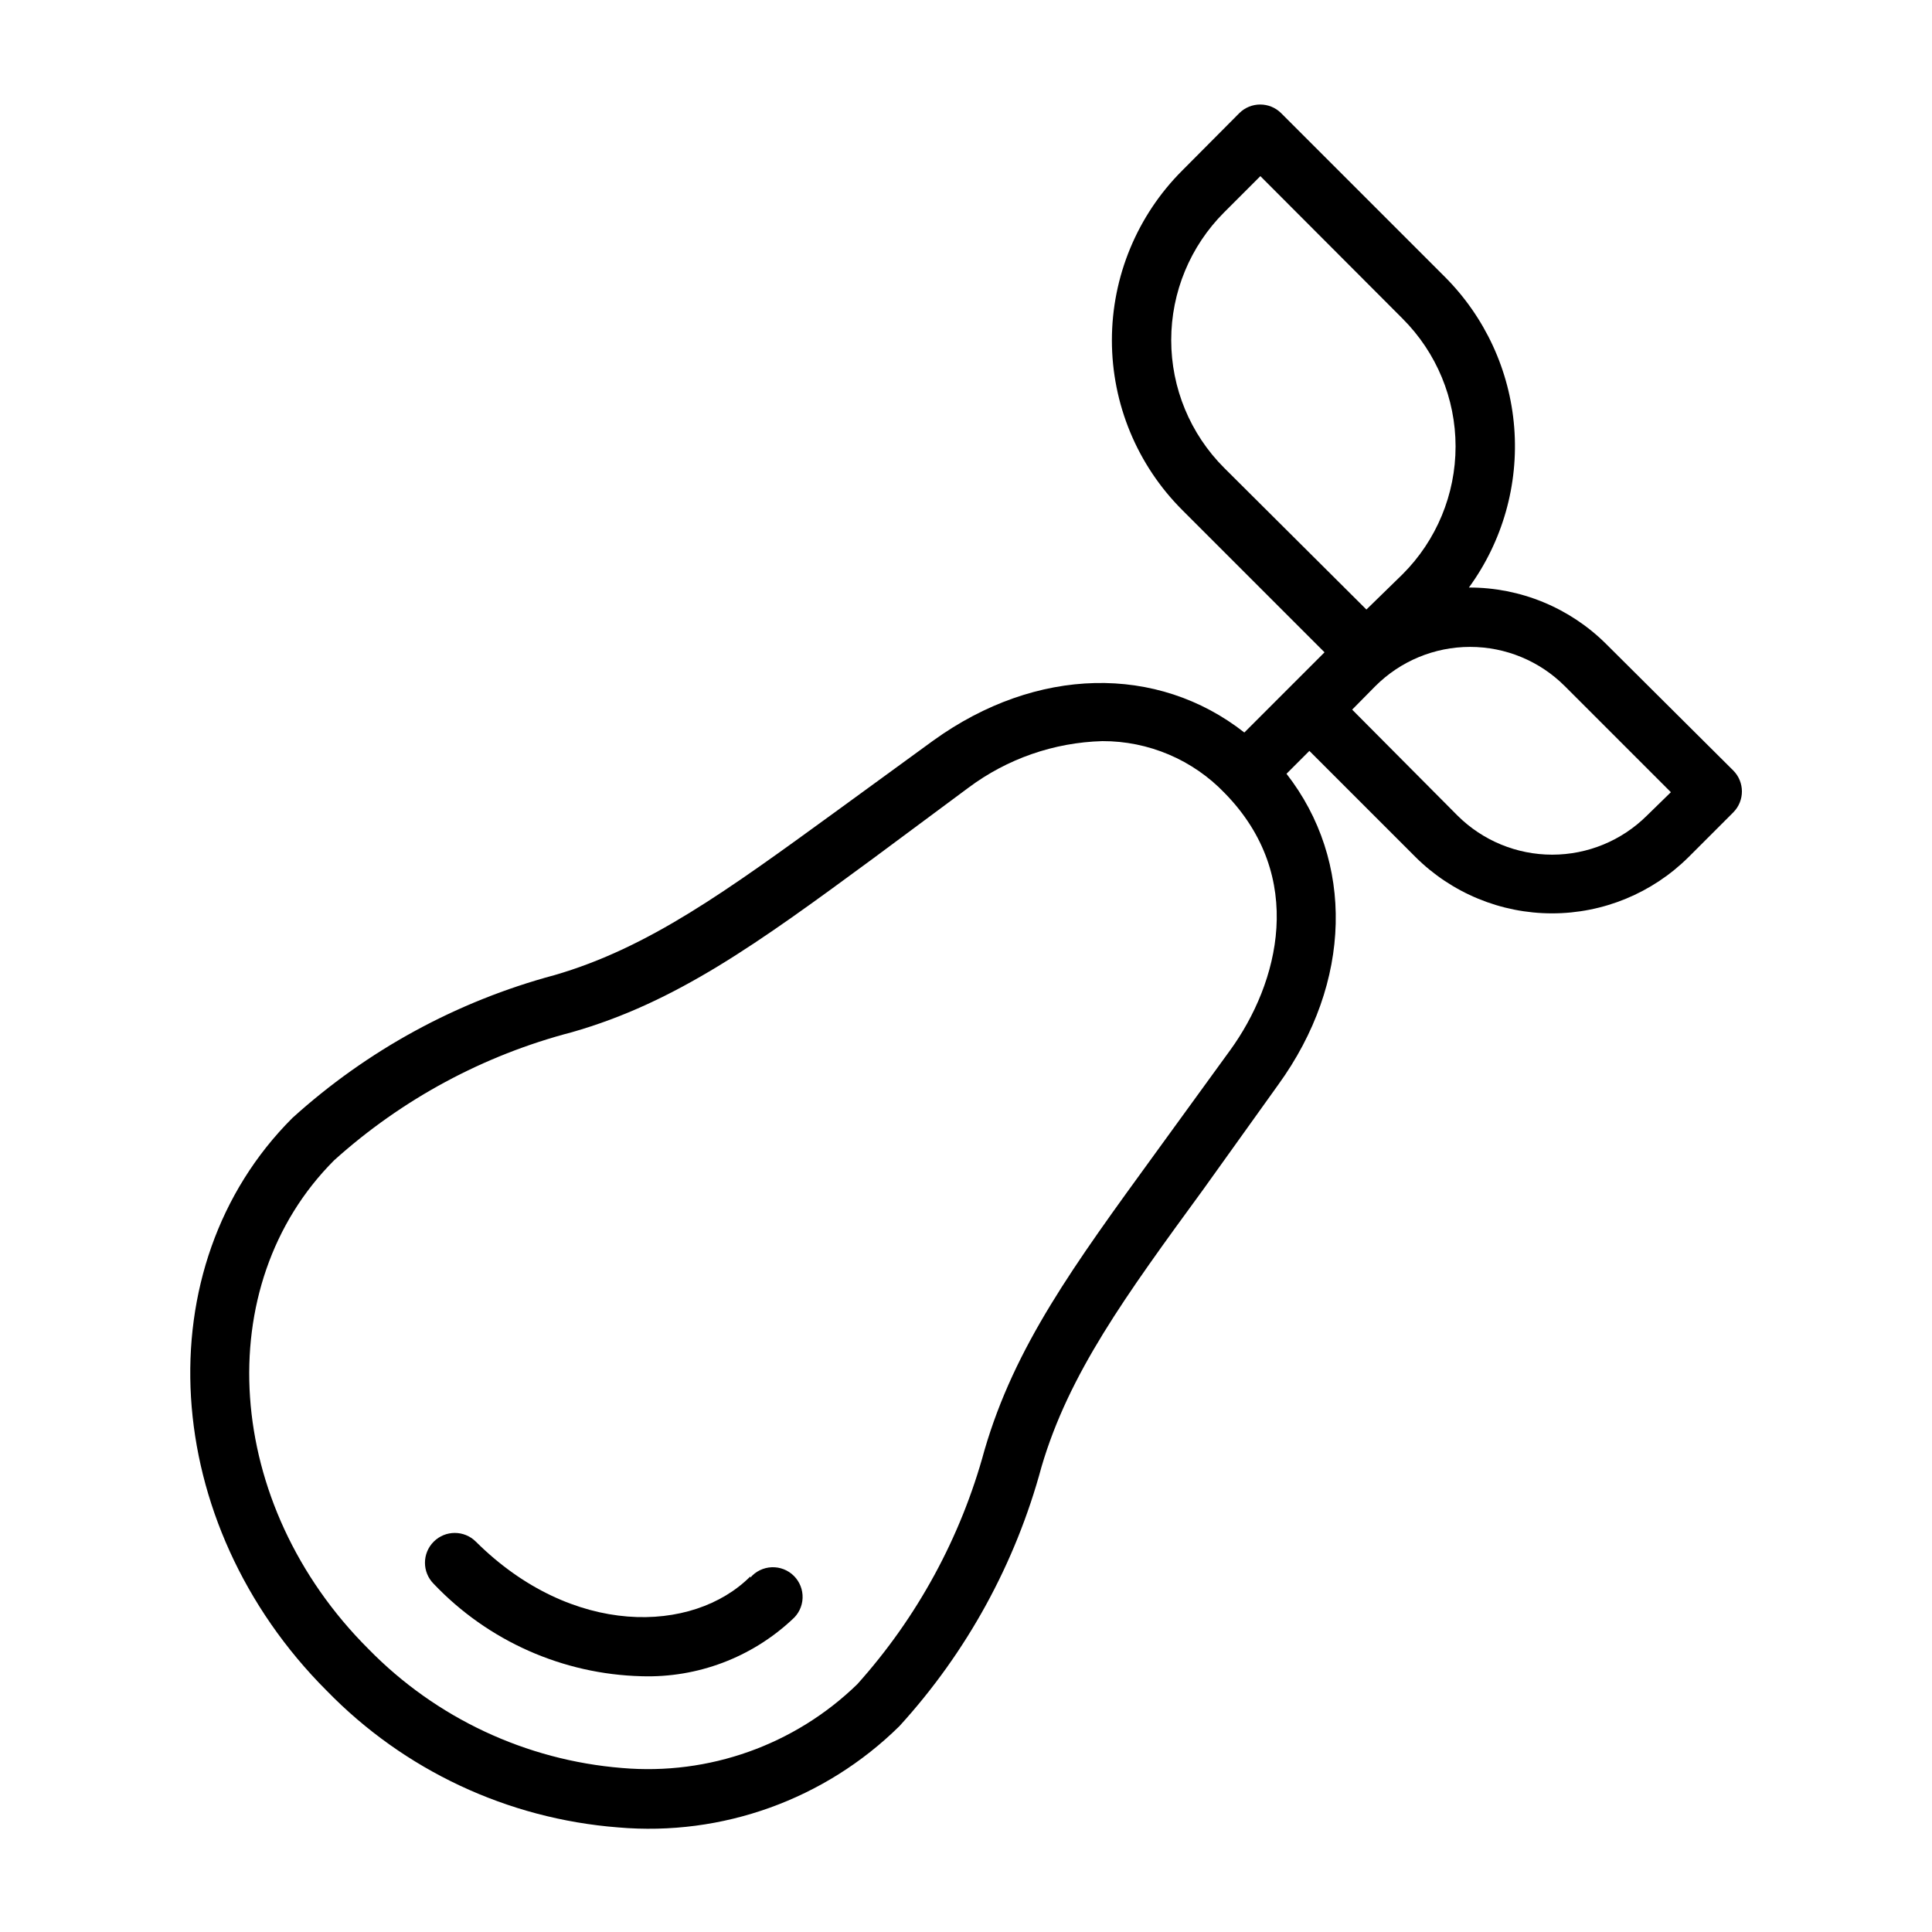 <?xml version="1.0" encoding="UTF-8"?>
<!-- The Best Svg Icon site in the world: iconSvg.co, Visit us! https://iconsvg.co -->
<svg fill="#000000" width="800px" height="800px" version="1.1" viewBox="144 144 512 512" xmlns="http://www.w3.org/2000/svg">
 <g>
  <path d="m569.64 314.66c-9.656-9.613-22.742-14.996-36.367-14.957 8.934-12.246 13.195-27.285 12.012-42.402-1.184-15.113-7.734-29.309-18.469-40.016l-43.297-43.297c-3.07-3.051-8.027-3.051-11.098 0l-15.113 15.195c-11.938 11.926-18.645 28.113-18.645 44.988s6.707 33.059 18.645 44.988l37.707 37.707-21.254 21.254c-23.066-18.105-55.105-17.555-82.422 2.125l-25.82 18.812c-28.812 20.941-49.594 36.133-74.625 43.375h-0.004c-25.82 6.93-49.621 19.91-69.43 37.867-39.359 39.359-35.266 107.38 9.133 151.77v-0.004c20.48 21.062 47.934 33.938 77.223 36.215 27.582 2.406 54.836-7.406 74.547-26.844 17.836-19.559 30.738-43.094 37.629-68.645 7.242-24.719 22.199-45.266 42.902-73.602l19.84-27.711c19.68-27.16 20.23-59.277 2.203-82.422l6.062-6.062 28.102 28.102v0.004c9.621 9.574 22.641 14.949 36.211 14.949 13.574 0 26.594-5.375 36.211-14.949l11.809-11.809c3.055-3.07 3.055-8.031 0-11.102zm-99.66 107.69-19.836 27.316c-21.57 29.676-37.234 51.09-45.266 78.719-6.242 23-17.777 44.215-33.691 61.953-16.574 16.102-39.328 24.199-62.348 22.199-25.445-2.059-49.293-13.238-67.148-31.488-38.492-38.336-42.273-96.434-9.129-129.57 17.973-16.184 39.57-27.82 62.973-33.926 27.629-7.871 49.359-23.617 79.43-45.738l25.664-19.051c10.273-7.684 22.676-12 35.504-12.359 12.238-0.039 23.961 4.938 32.43 13.777 21.727 22.199 14.328 50.379 1.418 68.172zm-1.574-154.37c-8.98-8.977-14.023-21.152-14.023-33.848 0-12.699 5.043-24.875 14.023-33.852l9.605-9.605 37.707 37.785v0.004c8.977 8.977 14.023 21.152 14.023 33.848 0 12.695-5.047 24.875-14.023 33.852l-9.605 9.367zm112.02 92.184c-6.668 6.617-15.68 10.332-25.074 10.332-9.395 0-18.406-3.715-25.07-10.332l-27.945-28.105 6.141-6.219c6.656-6.664 15.691-10.406 25.109-10.406 9.422 0 18.453 3.742 25.113 10.406l28.102 28.102z"/>
  <path d="m342.85 561.77c-15.273 15.273-47.23 16.137-72.738-9.211-3.086-3.086-8.09-3.086-11.176 0-3.09 3.086-3.09 8.09 0 11.18 14.391 15.148 34.215 23.957 55.102 24.48 14.77 0.461 29.117-4.945 39.91-15.035 1.668-1.426 2.664-3.484 2.746-5.676 0.086-2.191-0.746-4.32-2.297-5.871s-3.68-2.383-5.871-2.301c-2.191 0.086-4.25 1.082-5.676 2.746z"/>
 </g>
</svg>